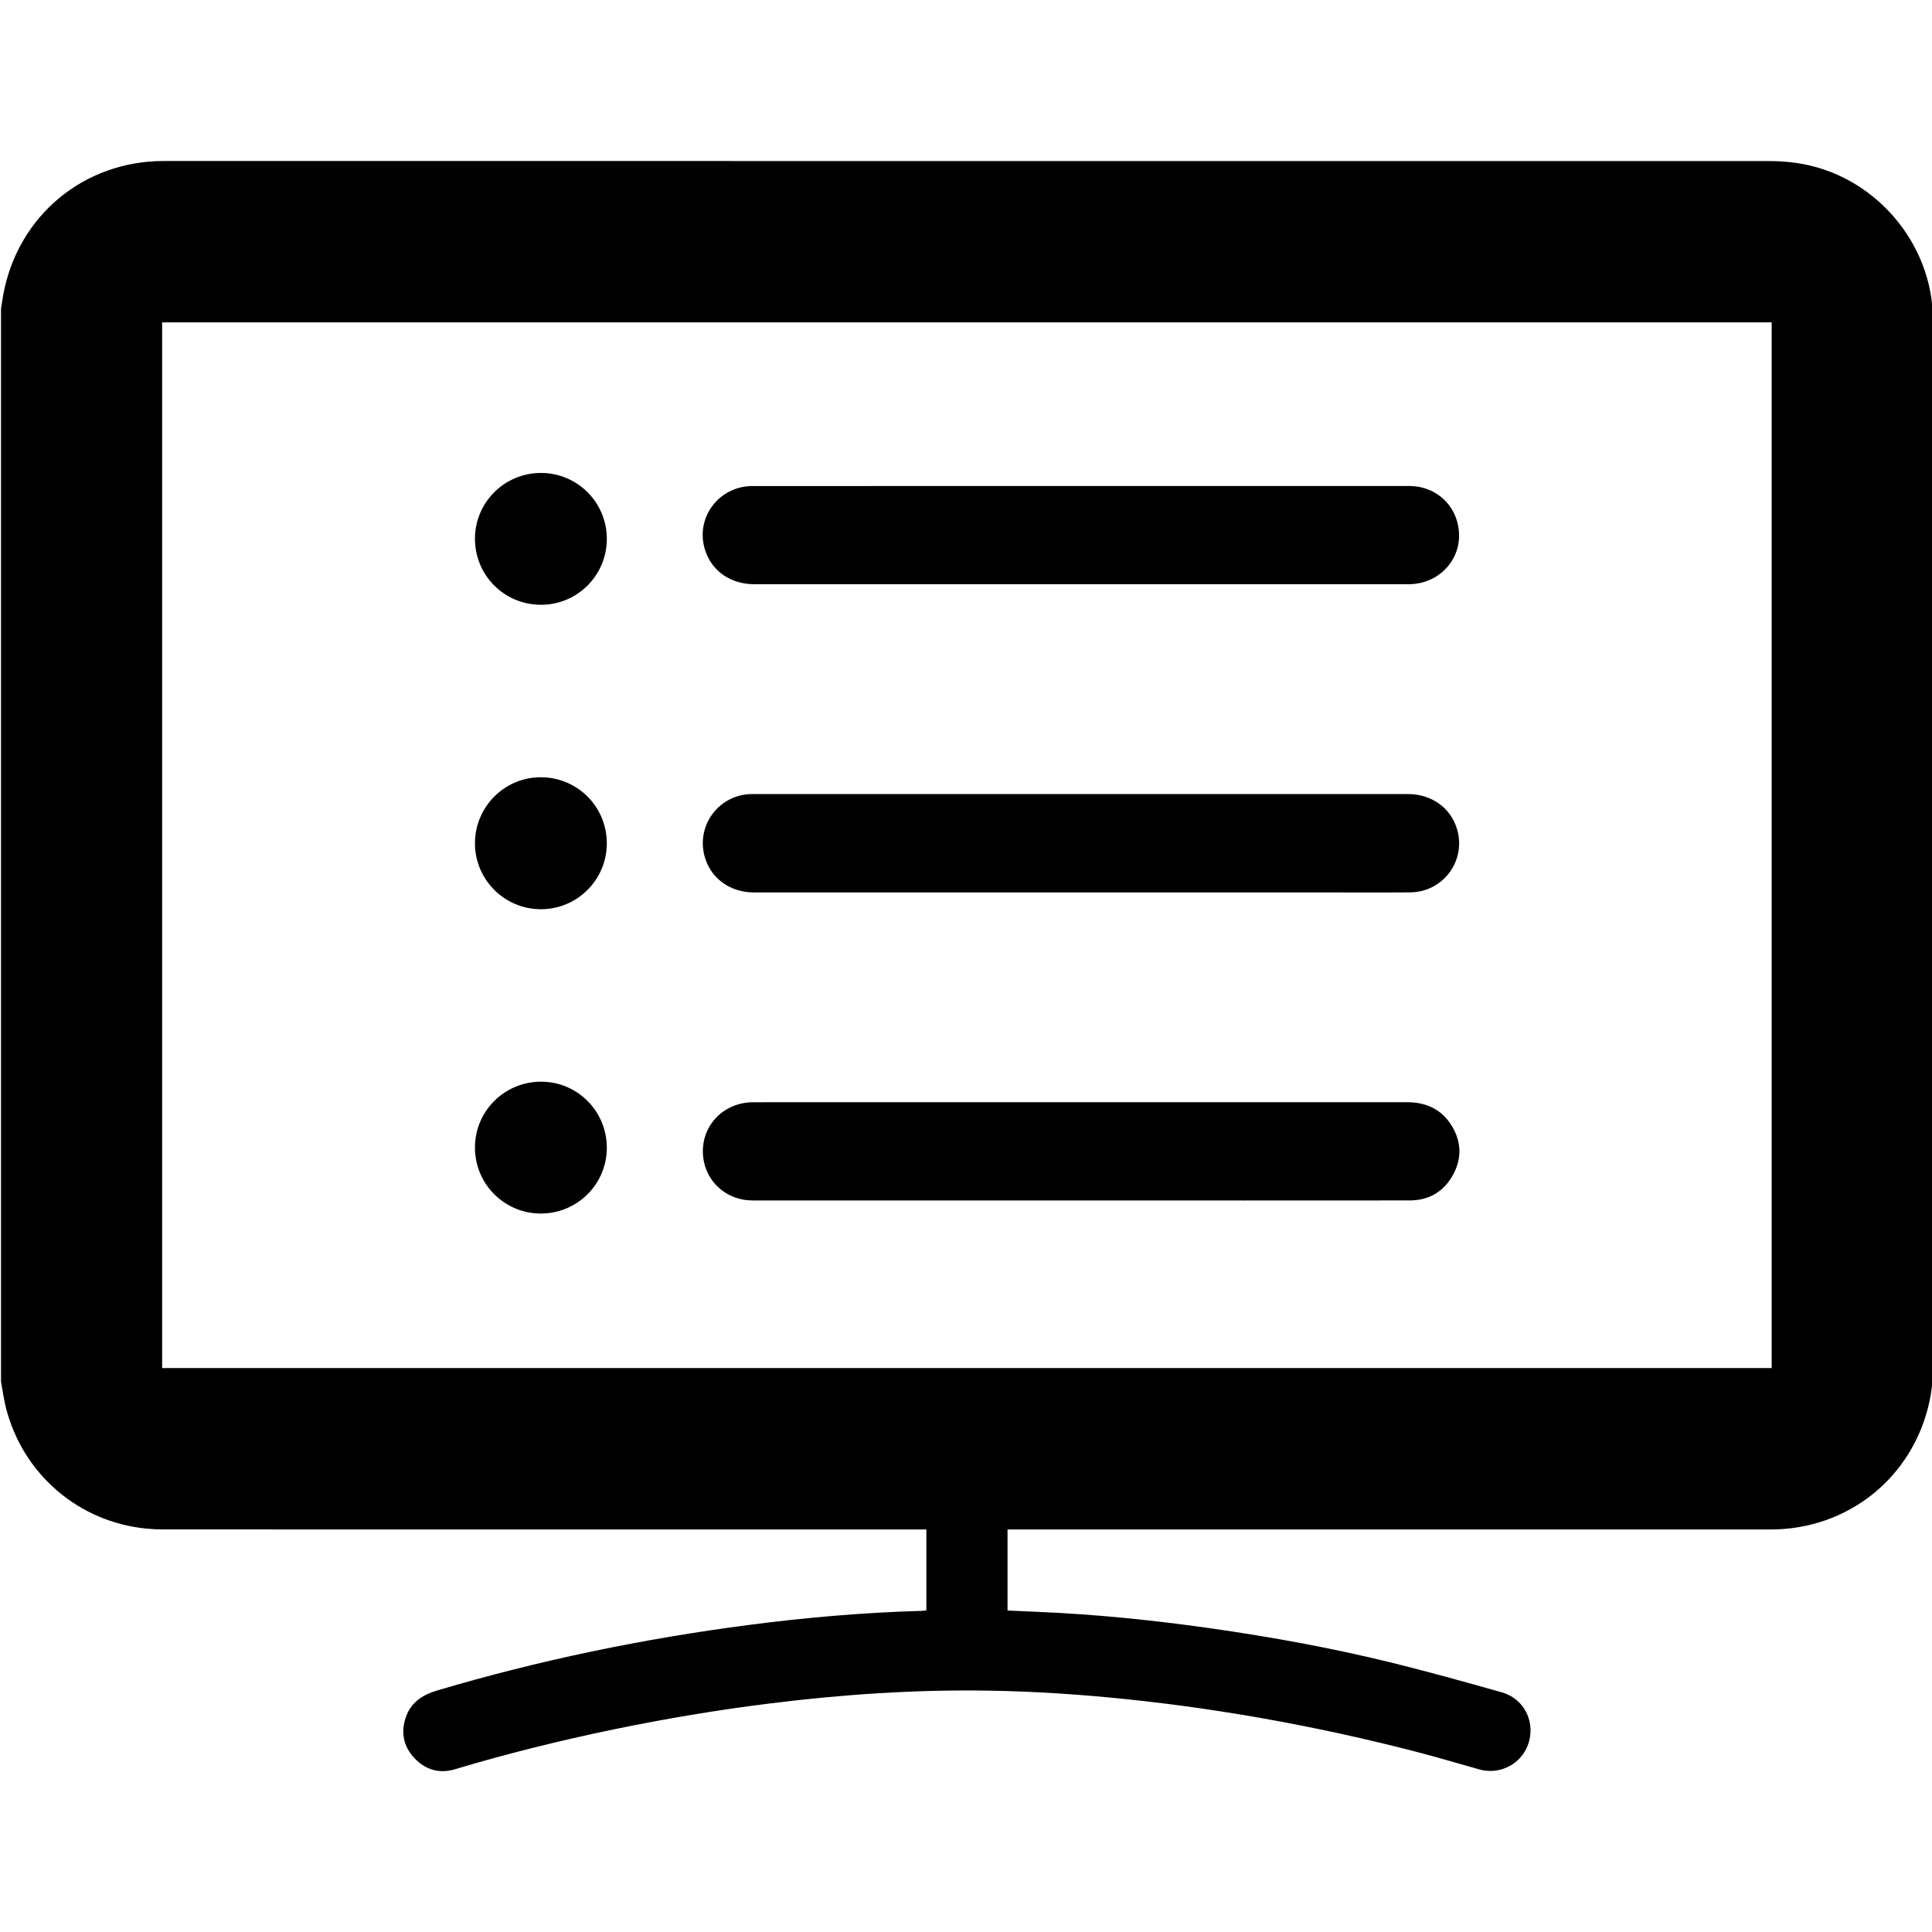 <?xml version="1.0" encoding="utf-8"?>
<!-- Generator: Adobe Illustrator 16.0.0, SVG Export Plug-In . SVG Version: 6.00 Build 0)  -->
<!DOCTYPE svg PUBLIC "-//W3C//DTD SVG 1.1//EN" "http://www.w3.org/Graphics/SVG/1.1/DTD/svg11.dtd">
<svg version="1.1" id="sender-programmierung_xA0_Bild_1_"
	 xmlns="http://www.w3.org/2000/svg" xmlns:xlink="http://www.w3.org/1999/xlink" x="0px" y="0px" width="230.4px" height="230.4px"
	 viewBox="0 0 230.4 230.4" enable-background="new 0 0 230.4 230.4" xml:space="preserve">
<g>
	<path fill-rule="evenodd" clip-rule="evenodd" d="M0.12,164.761c0-42.641,0-85.281,0-127.921c0.093-0.589,0.172-1.182,0.282-1.769
		c1.766-9.373,9.602-15.871,19.133-15.871c63.858,0,127.717-0.001,191.575,0.009c1.036,0,2.08,0.078,3.105,0.223
		c9.188,1.299,16.298,9.461,16.3,18.747c0.009,41.739,0.008,83.478-0.014,125.217c0,1.269-0.145,2.563-0.417,3.804
		c-1.985,9.027-9.708,15.199-18.951,15.199c-30.059,0.001-60.118,0-90.178,0c-0.27,0-0.539,0-0.803,0c0,3.271,0,6.444,0,9.662
		c1.239,0.056,2.452,0.112,3.665,0.163c6.917,0.294,13.795,0.995,20.646,1.973c7.201,1.027,14.354,2.332,21.42,4.065
		c4.438,1.089,8.841,2.324,13.239,3.566c2.038,0.576,3.347,2.385,3.396,4.393c0.082,3.322-2.969,5.679-6.166,4.773
		c-2.612-0.739-5.217-1.513-7.846-2.188c-11.201-2.873-22.546-4.956-34.051-6.158c-5.512-0.576-11.036-0.944-16.576-1.031
		c-8.711-0.137-17.382,0.445-26.025,1.522c-6.248,0.778-12.452,1.815-18.617,3.089c-6.397,1.321-12.732,2.891-18.992,4.766
		c-1.85,0.554-3.503,0.069-4.819-1.325c-1.302-1.38-1.646-3.044-1.041-4.841c0.602-1.786,1.975-2.704,3.733-3.226
		c12.185-3.617,24.59-6.178,37.189-7.821c6.884-0.898,13.792-1.488,20.732-1.683c0.151-0.004,0.302-0.039,0.434-0.057
		c0-3.239,0-6.428,0-9.644c-0.304,0-0.562,0-0.82,0c-30.04,0-60.079,0.001-90.118-0.004c-0.678,0-1.36-0.03-2.035-0.095
		c-8.141-0.783-14.818-6.531-16.81-14.487C0.441,166.811,0.308,165.779,0.12,164.761z M19.336,163.149c64.023,0,127.988,0,191.945,0
		c0-41.599,0-83.15,0-124.704c-64,0-127.965,0-191.945,0C19.336,80.029,19.336,121.565,19.336,163.149z"/>
	<path fill-rule="evenodd" clip-rule="evenodd" fill="none" d="M0.12,164.761c0.188,1.019,0.321,2.05,0.572,3.053
		c1.991,7.956,8.669,13.704,16.81,14.487c0.675,0.064,1.357,0.095,2.035,0.095c30.04,0.005,60.079,0.004,90.118,0.004
		c0.258,0,0.517,0,0.82,0c0,3.216,0,6.404,0,9.644c-0.131,0.018-0.282,0.053-0.434,0.057c-6.941,0.194-13.849,0.784-20.732,1.683
		c-12.6,1.644-25.004,4.204-37.189,7.821c-1.758,0.521-3.131,1.439-3.733,3.226c-0.605,1.797-0.261,3.461,1.041,4.841
		c1.315,1.395,2.969,1.879,4.819,1.325c6.259-1.875,12.594-3.444,18.992-4.766c6.165-1.273,12.369-2.311,18.617-3.089
		c8.643-1.077,17.313-1.659,26.025-1.522c5.54,0.087,11.064,0.455,16.576,1.031c11.505,1.202,22.85,3.285,34.051,6.158
		c2.629,0.675,5.233,1.448,7.846,2.188c3.197,0.905,6.248-1.451,6.166-4.773c-0.049-2.008-1.357-3.816-3.396-4.393
		c-4.398-1.242-8.802-2.478-13.239-3.566c-7.065-1.733-14.219-3.038-21.42-4.065c-6.851-0.978-13.729-1.679-20.646-1.973
		c-1.213-0.051-2.426-0.107-3.665-0.163c0-3.218,0-6.392,0-9.662c0.264,0,0.533,0,0.803,0c30.06,0,60.119,0.001,90.178,0
		c9.243,0,16.966-6.172,18.951-15.199c0.272-1.24,0.417-2.535,0.417-3.804c0.021-41.739,0.022-83.479,0.014-125.217
		c-0.002-9.285-7.111-17.447-16.3-18.747c-1.025-0.145-2.069-0.223-3.105-0.223c-63.858-0.01-127.717-0.009-191.575-0.009
		c-9.531,0-17.367,6.498-19.133,15.871c-0.11,0.586-0.189,1.179-0.282,1.769c0-12.24,0-24.48,0-36.72c76.84,0,153.68,0,230.521,0
		c0,76.84,0,153.68,0,230.521c-76.841,0-153.681,0-230.521,0C0.12,208.681,0.12,186.721,0.12,164.761z"/>
	<path fill-rule="evenodd" clip-rule="evenodd" fill="none" d="M19.336,163.149c0-41.584,0-83.12,0-124.704
		c63.98,0,127.945,0,191.945,0c0,41.554,0,83.105,0,124.704C147.324,163.149,83.36,163.149,19.336,163.149z M128.876,106.426
		c9.657,0,19.314,0,28.972,0c3.438,0,6.878,0.022,10.316-0.006c3.951-0.032,6.717-3.793,5.59-7.557
		c-0.76-2.539-3.043-4.168-5.857-4.168c-25.992-0.001-51.984,0-77.977,0c-0.14,0-0.28-0.001-0.42,0.003
		c-3.757,0.129-6.415,3.65-5.509,7.299c0.662,2.665,3.001,4.427,5.896,4.428C102.884,106.427,115.88,106.426,128.876,106.426z
		 M128.869,143.163c13.08,0,26.16,0.006,39.239-0.005c2.268-0.002,4.021-1.015,5.131-2.98c1.086-1.921,1.07-3.918-0.054-5.825
		c-1.204-2.043-3.076-2.91-5.423-2.91c-25.899,0.008-51.799,0.005-77.699,0.006c-0.16,0-0.32-0.003-0.479,0.004
		c-3.548,0.14-6.1,3.04-5.729,6.509c0.321,2.996,2.806,5.2,5.894,5.201C102.79,143.166,115.829,143.163,128.869,143.163z
		 M128.938,57.957c-13.061,0-26.12-0.005-39.18,0.002c-4.135,0.002-6.969,3.946-5.621,7.792c0.855,2.443,3.057,3.92,5.86,3.92
		c25.939,0.001,51.88,0.001,77.819,0c0.12,0,0.24,0.002,0.359-0.001c3.229-0.093,5.771-2.572,5.824-5.68
		c0.059-3.394-2.527-6.031-5.942-6.032C155.017,57.954,141.977,57.957,128.938,57.957z M72.367,64.264
		c0-4.345-3.504-7.858-7.846-7.863c-4.347-0.005-7.872,3.498-7.88,7.831c-0.008,4.378,3.503,7.895,7.878,7.891
		C68.861,72.12,72.366,68.61,72.367,64.264z M64.481,144.72c4.353,0.006,7.874-3.488,7.885-7.824
		c0.011-4.355-3.475-7.883-7.808-7.898c-4.384-0.016-7.915,3.485-7.917,7.853C56.638,141.193,60.144,144.714,64.481,144.72z
		 M64.507,108.429c4.337,0,7.855-3.517,7.859-7.856c0.004-4.348-3.481-7.854-7.833-7.881c-4.35-0.027-7.896,3.517-7.892,7.886
		C56.646,104.912,60.17,108.43,64.507,108.429z"/>
	<path fill-rule="evenodd" clip-rule="evenodd" d="M128.876,106.426c-12.996,0-25.992,0.001-38.988-0.001
		c-2.896,0-5.234-1.763-5.896-4.428c-0.906-3.649,1.751-7.17,5.509-7.299c0.14-0.004,0.28-0.003,0.42-0.003
		c25.992,0,51.984,0,77.977,0c2.814,0,5.098,1.629,5.857,4.168c1.127,3.763-1.639,7.524-5.59,7.557
		c-3.438,0.028-6.878,0.006-10.316,0.006C148.19,106.426,138.533,106.426,128.876,106.426z"/>
	<path fill-rule="evenodd" clip-rule="evenodd" d="M128.869,143.163c-13.04,0-26.08,0.003-39.12-0.001
		c-3.088-0.001-5.573-2.205-5.894-5.201c-0.372-3.469,2.18-6.369,5.729-6.509c0.16-0.007,0.32-0.004,0.479-0.004
		c25.9-0.001,51.8,0.002,77.699-0.006c2.347,0,4.219,0.867,5.423,2.91c1.124,1.907,1.14,3.904,0.054,5.825
		c-1.11,1.966-2.863,2.979-5.131,2.98C155.029,143.169,141.949,143.163,128.869,143.163z"/>
	<path fill-rule="evenodd" clip-rule="evenodd" d="M128.938,57.957c13.039,0,26.079-0.003,39.119,0.002
		c3.415,0.001,6.001,2.638,5.942,6.032c-0.054,3.107-2.596,5.587-5.824,5.68c-0.119,0.003-0.239,0.001-0.359,0.001
		c-25.939,0-51.88,0.001-77.819,0c-2.803,0-5.004-1.478-5.86-3.92c-1.348-3.846,1.486-7.79,5.621-7.792
		C102.817,57.952,115.877,57.957,128.938,57.957z"/>
	<path fill-rule="evenodd" clip-rule="evenodd" d="M72.367,64.264c0,4.346-3.505,7.855-7.848,7.859
		c-4.375,0.004-7.886-3.513-7.878-7.891c0.008-4.333,3.533-7.836,7.88-7.831C68.862,56.406,72.367,59.919,72.367,64.264z"/>
	<path fill-rule="evenodd" clip-rule="evenodd" d="M64.481,144.72c-4.337-0.006-7.843-3.526-7.84-7.87
		c0.003-4.367,3.534-7.868,7.917-7.853c4.333,0.016,7.819,3.543,7.808,7.898C72.354,141.231,68.833,144.726,64.481,144.72z"/>
	<path fill-rule="evenodd" clip-rule="evenodd" d="M64.507,108.429c-4.337,0-7.861-3.518-7.866-7.852
		c-0.004-4.369,3.542-7.913,7.892-7.886c4.352,0.027,7.838,3.533,7.833,7.881C72.362,104.913,68.844,108.429,64.507,108.429z"/>
</g>
</svg>
